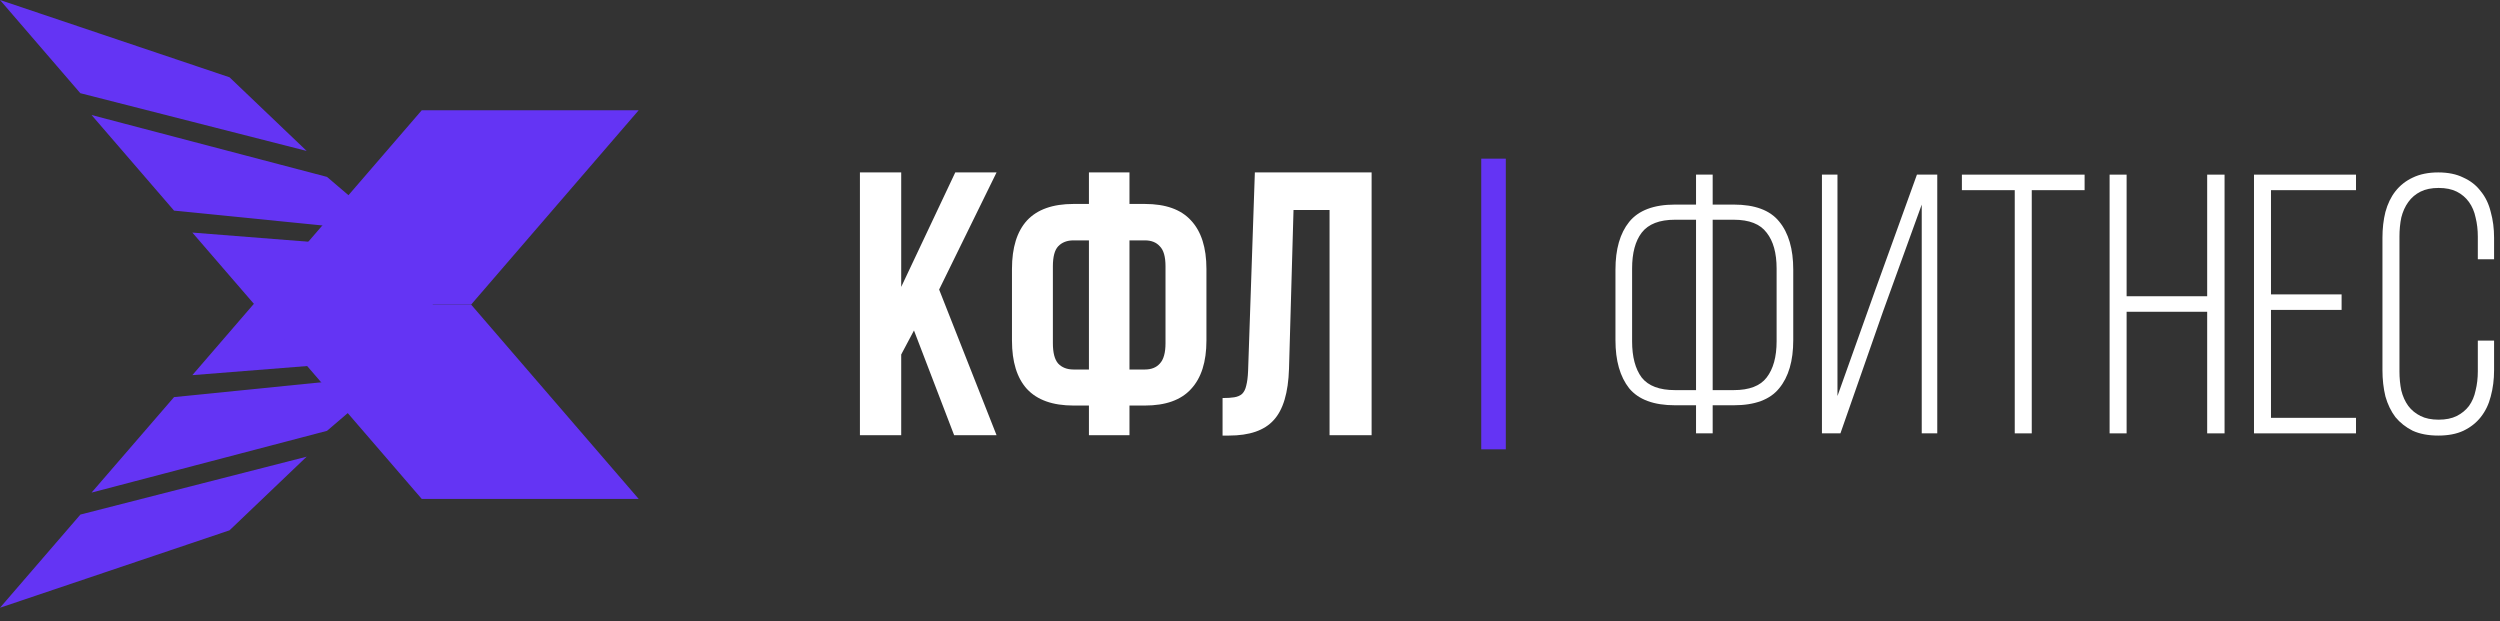 <?xml version="1.0" encoding="UTF-8"?> <svg xmlns="http://www.w3.org/2000/svg" width="157" height="39" viewBox="0 0 157 39" fill="none"><rect x="0" y="0" width="157" height="39" fill="#333333" stroke="none"/><g clip-path="url(#clip0_73_185)"><path d="M10.93 13.227L5.75 7.223L20.536 11.109L24.628 14.599L10.93 13.227Z" fill="#6434F4"></path><path d="M5.043 5.852L0 0L14.414 4.854L19.259 9.479L5.043 5.852Z" fill="#6434F4"></path><path d="M27.162 15.795L12.079 14.606L17.259 20.603H27.162V15.795Z" fill="#6434F4"></path><path d="M10.93 24.938L5.75 30.935L20.536 27.056L24.628 23.559L10.93 24.938Z" fill="#6434F4"></path><path d="M5.05 32.314L0 38.166L14.414 33.304L19.259 28.679L5.05 32.314Z" fill="#6434F4"></path><path d="M27.162 17.555H17.259L12.079 23.559L27.162 22.363V17.555Z" fill="#6434F4"></path><path d="M40.108 6.926L29.589 19.125H15.958L26.485 6.926H40.108Z" fill="#6434F4"></path><path d="M40.108 31.331H26.485L15.958 19.125H29.581L29.589 19.132L40.108 31.331Z" fill="#6434F4"></path><path d="M76.777 24.997C77.076 24.997 77.32 24.981 77.508 24.95C77.713 24.918 77.877 24.847 78.003 24.737C78.129 24.611 78.215 24.439 78.263 24.219C78.326 23.983 78.365 23.676 78.38 23.299L78.805 10.828H86.137V27.331H83.496V13.186H81.233L80.95 23.158C80.903 24.667 80.581 25.743 79.984 26.387C79.402 27.032 78.467 27.354 77.178 27.354H76.777V24.997Z" fill="white"></path><path d="M68.385 25.468H67.418C66.114 25.468 65.139 25.122 64.495 24.431C63.866 23.739 63.552 22.726 63.552 21.39V16.887C63.552 15.551 63.866 14.537 64.495 13.846C65.139 13.154 66.114 12.808 67.418 12.808H68.385V10.828H70.931V12.808H71.897C73.202 12.808 74.168 13.154 74.797 13.846C75.442 14.537 75.764 15.551 75.764 16.887V21.39C75.764 22.726 75.442 23.739 74.797 24.431C74.168 25.122 73.202 25.468 71.897 25.468H70.931V27.331H68.385V25.468ZM70.931 15.095V23.205H71.897C72.306 23.205 72.62 23.079 72.841 22.828C73.076 22.576 73.194 22.152 73.194 21.555V16.722C73.194 16.125 73.076 15.708 72.841 15.472C72.62 15.221 72.306 15.095 71.897 15.095H70.931ZM68.385 15.095H67.418C67.01 15.095 66.687 15.221 66.451 15.472C66.231 15.708 66.121 16.125 66.121 16.722V21.555C66.121 22.152 66.231 22.576 66.451 22.828C66.687 23.079 67.01 23.205 67.418 23.205H68.385V15.095Z" fill="white"></path><path d="M57.398 20.753L56.596 22.262V27.331H54.003V10.828H56.596V18.018L59.991 10.828H62.584L58.977 18.183L62.584 27.331H59.92L57.398 20.753Z" fill="white"></path><path d="M94.565 9.964H93.022V28.218H94.565V9.964Z" fill="#6434F4"></path><path d="M153.123 10.828C153.742 10.828 154.268 10.936 154.701 11.153C155.15 11.354 155.514 11.64 155.792 12.012C156.086 12.368 156.295 12.801 156.419 13.312C156.558 13.807 156.628 14.348 156.628 14.936V16.283H155.607V14.867C155.607 14.434 155.56 14.031 155.467 13.66C155.39 13.289 155.251 12.963 155.05 12.685C154.848 12.406 154.593 12.19 154.284 12.035C153.974 11.88 153.595 11.803 153.146 11.803C152.697 11.803 152.318 11.88 152.009 12.035C151.699 12.19 151.444 12.406 151.243 12.685C151.042 12.963 150.895 13.289 150.802 13.66C150.725 14.031 150.686 14.434 150.686 14.867V23.316C150.686 23.749 150.725 24.151 150.802 24.522C150.895 24.894 151.042 25.219 151.243 25.497C151.444 25.76 151.699 25.969 152.009 26.124C152.318 26.279 152.697 26.356 153.146 26.356C153.595 26.356 153.974 26.279 154.284 26.124C154.593 25.969 154.848 25.76 155.05 25.497C155.251 25.219 155.39 24.894 155.467 24.522C155.56 24.151 155.607 23.749 155.607 23.316V21.389H156.628V23.246C156.628 23.834 156.558 24.383 156.419 24.894C156.295 25.389 156.086 25.822 155.792 26.194C155.514 26.549 155.15 26.836 154.701 27.052C154.268 27.254 153.742 27.354 153.123 27.354C152.504 27.354 151.97 27.254 151.521 27.052C151.088 26.836 150.725 26.549 150.431 26.194C150.152 25.822 149.943 25.389 149.804 24.894C149.68 24.383 149.618 23.834 149.618 23.246V14.936C149.618 14.348 149.68 13.807 149.804 13.312C149.943 12.801 150.152 12.368 150.431 12.012C150.725 11.64 151.088 11.354 151.521 11.153C151.97 10.936 152.504 10.828 153.123 10.828Z" fill="white"></path><path d="M147.052 18.488V19.462H142.618V26.24H147.957V27.215H141.551V10.967H147.957V11.942H142.618V18.488H147.052Z" fill="white"></path><path d="M133.551 19.579V27.215H132.483V10.967H133.551V18.604H138.611V10.967H139.702V27.215H138.611V19.579H133.551Z" fill="white"></path><path d="M126.526 27.215V11.942H123.207V10.967H130.913V11.942H127.594V27.215H126.526Z" fill="white"></path><path d="M118.248 19.579L115.579 27.215H114.418V10.967H115.393V24.871L117.76 18.232L120.383 10.967H121.66V27.215H120.685V12.848L118.248 19.579Z" fill="white"></path><path d="M108.879 12.848C110.209 12.848 111.161 13.203 111.734 13.915C112.322 14.627 112.616 15.633 112.616 16.933V21.366C112.616 22.666 112.322 23.671 111.734 24.383C111.161 25.095 110.209 25.451 108.879 25.451H107.556V27.215H106.511V25.451H105.188C103.857 25.451 102.898 25.095 102.31 24.383C101.737 23.656 101.451 22.65 101.451 21.366V16.933C101.451 15.648 101.737 14.65 102.31 13.938C102.898 13.211 103.857 12.848 105.188 12.848H106.511V10.967H107.556V12.848H108.879ZM105.188 13.799C104.213 13.799 103.517 14.07 103.099 14.611C102.697 15.138 102.496 15.888 102.496 16.863V21.435C102.496 22.41 102.697 23.169 103.099 23.71C103.517 24.236 104.213 24.499 105.188 24.499H106.511V13.799H105.188ZM108.879 24.499C109.854 24.499 110.542 24.236 110.944 23.71C111.362 23.169 111.571 22.41 111.571 21.435V16.863C111.571 15.888 111.362 15.138 110.944 14.611C110.542 14.07 109.854 13.799 108.879 13.799H107.556V24.499H108.879Z" fill="white"></path></g><defs><clipPath id="clip0_73_185"><rect width="156.692" height="38.859" fill="white"></rect></clipPath></defs></svg> 
